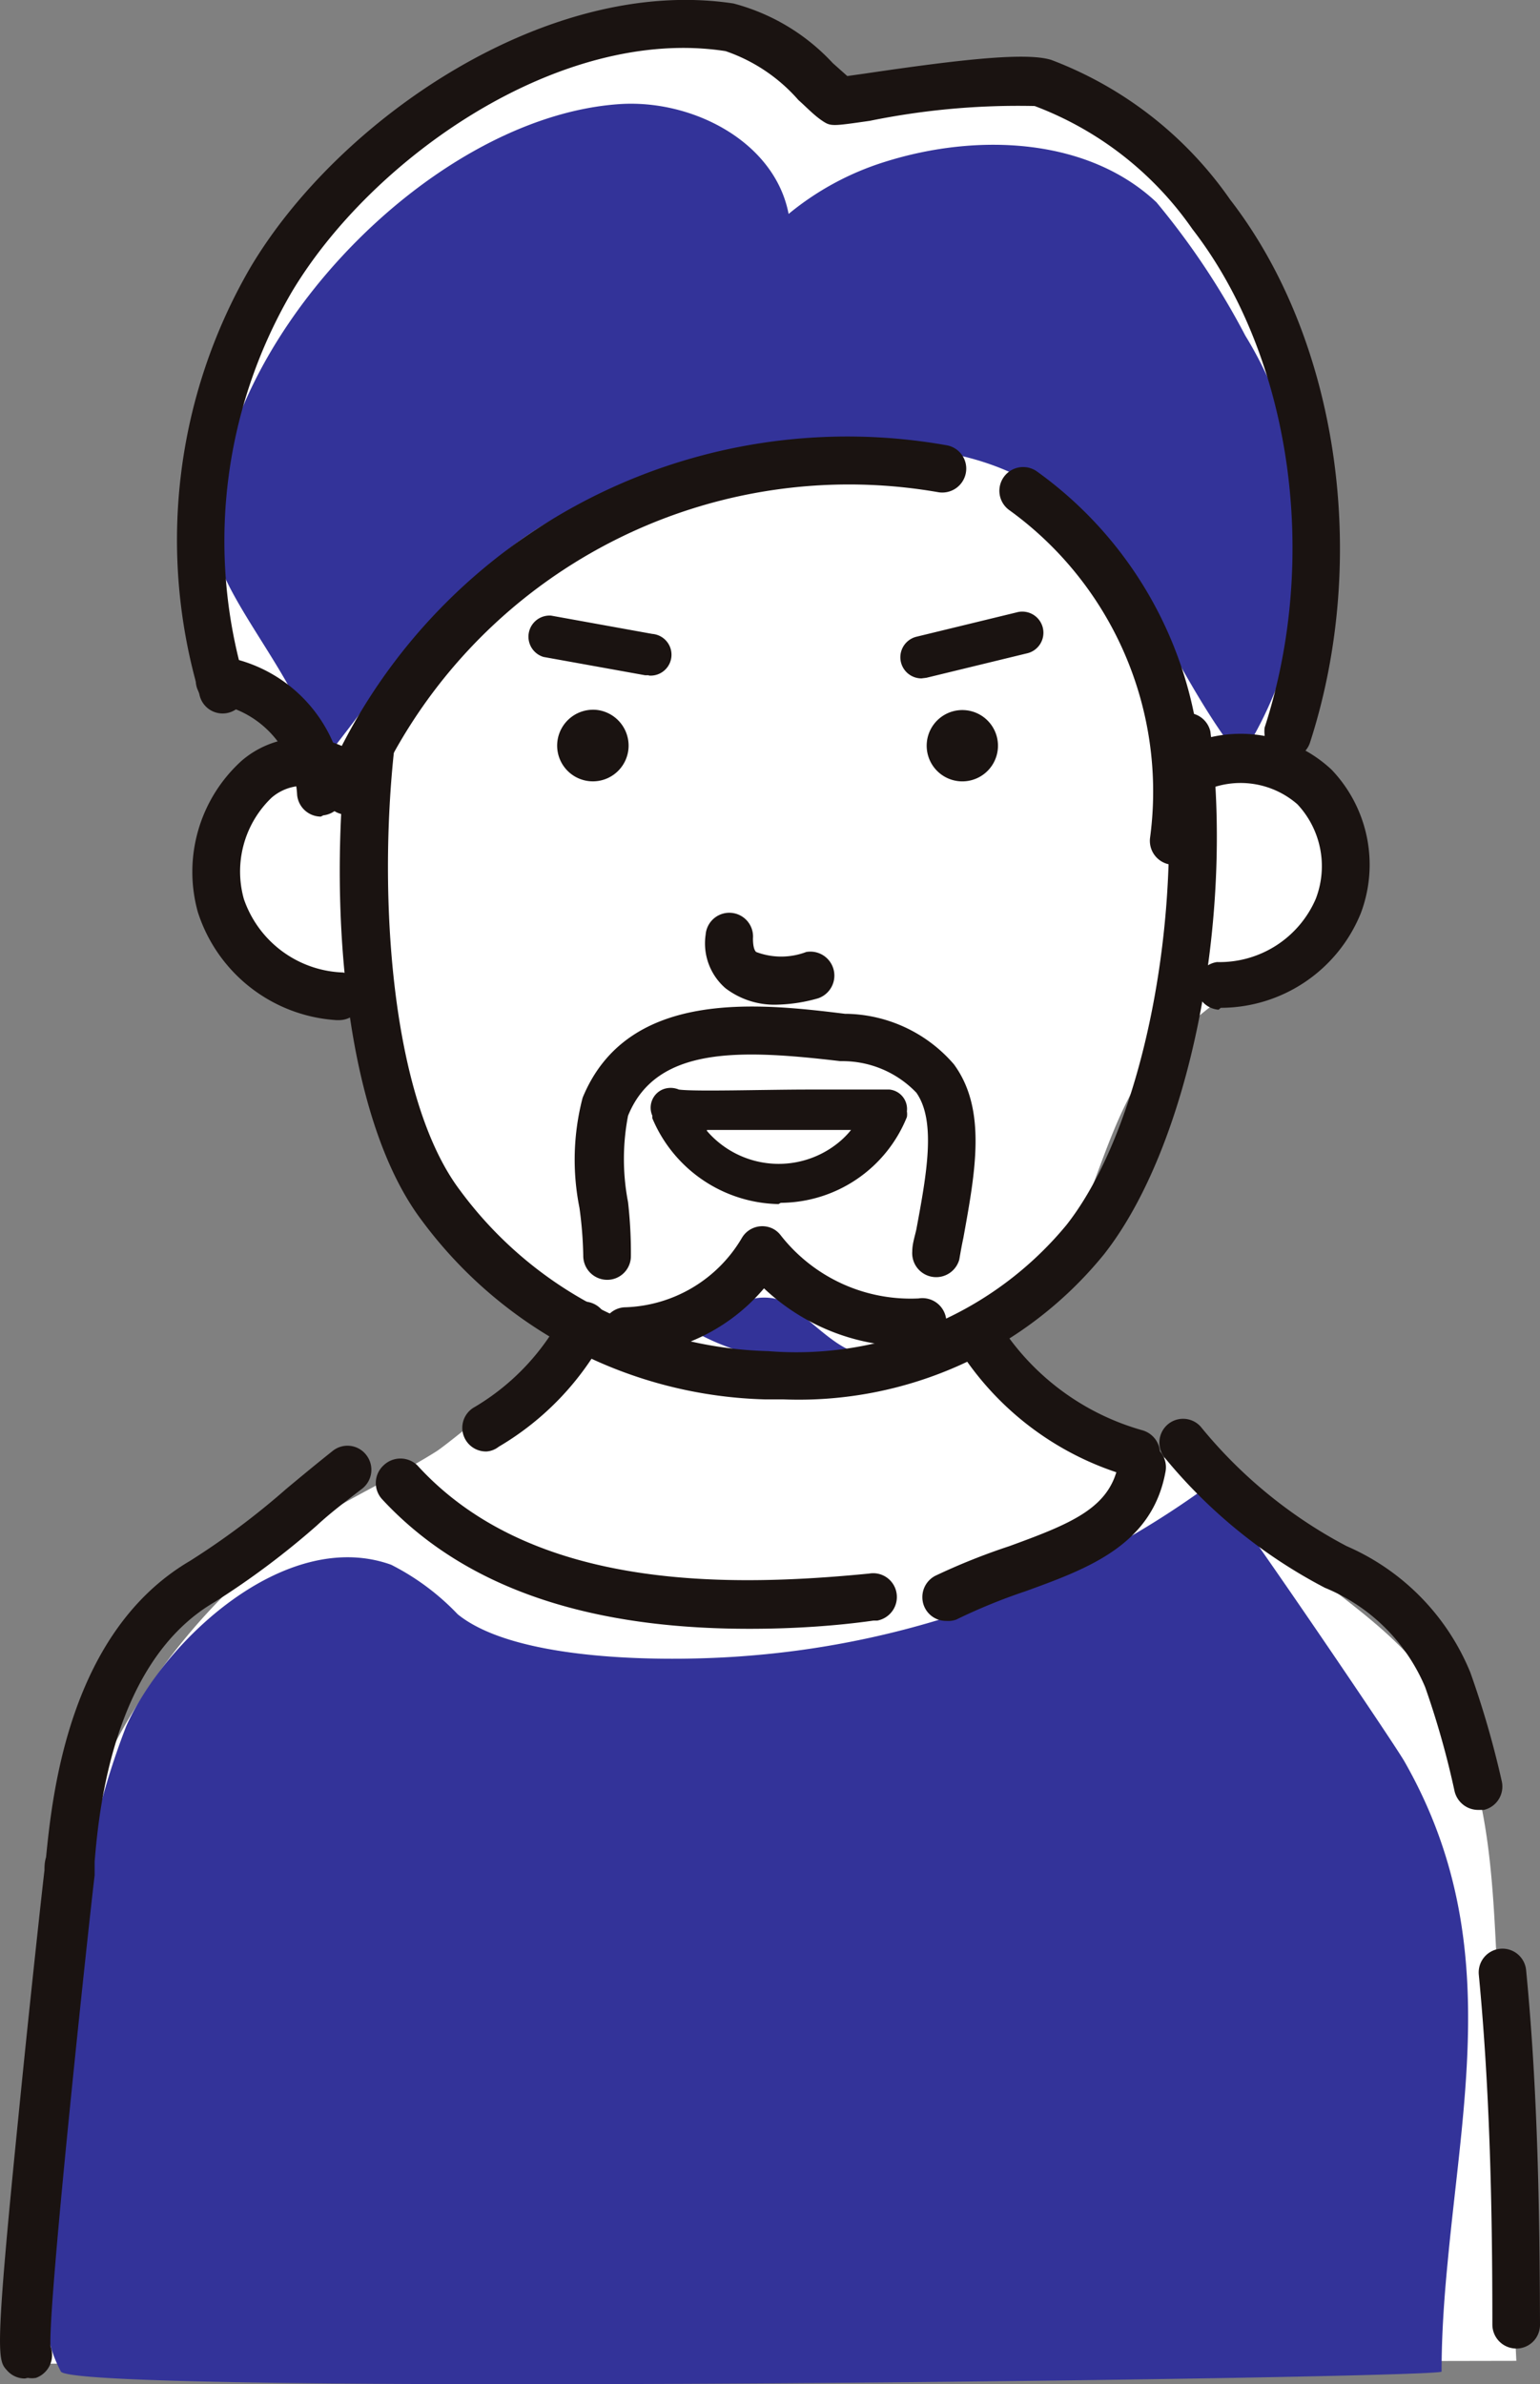 <svg xmlns="http://www.w3.org/2000/svg" viewBox="0 0 48.82 75.56"><rect x="0" y="0" width="48.82" height="75.56" fill="#808080" stroke="none"/><defs><style>.cls-1{fill:#fff;}.cls-2{fill:#333399;}.cls-3{fill:#1a1311;}</style></defs><g id="レイヤー_2" data-name="レイヤー 2"><g id="レイヤー_1-2" data-name="レイヤー 1"><g id="グループ_41" data-name="グループ 41"><path id="パス_16" data-name="パス 16" class="cls-1" d="M28.11,3.1a7.53,7.53,0,0,1-1.06-.16c-1.49-.35-2.82-1.2-4.27-1.67-1.82-.6-3.07-.06-4.73.53A18.89,18.89,0,0,0,12.8,4.24a15.45,15.45,0,0,0-6,14.19c.34,2.5,1.48,5.09,3.69,6.29-3-1.84-4.24,4.15-2.49,5.88a3.46,3.46,0,0,0,3.83.64c-.65.31.43,3.57.67,4C14,38.1,15.89,40.66,19,42c-.19-.09-4.6,3.64-5.17,4-1.7,1.07-3.58,1.8-5.11,3.1A20,20,0,0,0,2,59.39c-1.37,5-1.2,10.32-1,15.52l47.07-.09q-.32-6.52-.64-13c-.14-2.81-.32-5.78-1.85-8.15C44.55,52,43,51,41.49,49.77c-1.21-1-2.22-2.63-3.61-3.33-.81-.4-1.67-.16-2.49-.43a10,10,0,0,1-1.47-.9c-.94-.54-2.61-1.18-2.64-2.48,0-.86.92-.82,1.51-1.43a9.31,9.31,0,0,0,1.42-2.54c.78-1.83,1.26-3.86,2.57-5.36a18.74,18.74,0,0,1,3.35-2.61,6,6,0,0,0,2.55-3.3c.3-1.38-.53-3.08-1.94-3.23a17.57,17.57,0,0,0-.36-13C39.44,8.39,37,6,34.84,4.08,33,2.44,30.45,3.26,28.11,3.1Z"/><path id="パス_17" data-name="パス 17" class="cls-2" d="M28.05,5.13A9,9,0,0,0,25,6.78c-.44-2.29-3.05-3.64-5.37-3.48-6.1.42-13,7.75-12.82,13.88.06,2,4.28,5.95,2.82,7.7,2.58-3.08,4.82-7,8.57-8.77,3.51-1.69,9.4-2.69,13.12-1.42,4.5,1.54,5.34,6,8,9.34a12.57,12.57,0,0,0,.16-13.39,24,24,0,0,0-2.82-4.23C34.49,4.37,31,4.2,28.05,5.13Z"/><path id="パス_18" data-name="パス 18" class="cls-2" d="M24.07,41.13c-.76.08-1.14.69-1.82,1.2a7.41,7.41,0,0,0,5.37.54c-1,.29-2.29-1.63-3.15-1.73A1.8,1.8,0,0,0,24.07,41.13Z"/><path id="パス_19" data-name="パス 19" class="cls-2" d="M45.89,71.72c.51-5.45,1.68-10.56-1.37-15.9-.43-.74-6-8.93-6.1-8.82a28.57,28.57,0,0,1-14.64,5.47c-2.36.2-7.36.24-9.27-1.31a7.74,7.74,0,0,0-2.11-1.57C9.05,48.39,5.21,52,4,54.71a23.68,23.68,0,0,0-1.59,7.8l-.89,9.81a4.24,4.24,0,0,0,.41,2.84c.54.78,43.77.22,43.77,0C45.7,74,45.78,72.86,45.89,71.72Z"/><g id="グループ_22" data-name="グループ 22"><path id="パス_20" data-name="パス 20" class="cls-3" d="M.79,75.38h0a.75.75,0,0,1-.57-.26c-.29-.32-.4-.44.36-8,.36-3.63.77-7.36.83-7.85,0-.11,0-.25.05-.41.2-2,.73-7.14,4.56-9.39a24.21,24.21,0,0,0,3.05-2.28c.48-.4,1-.83,1.48-1.21a.75.75,0,0,1,1.06.13.76.76,0,0,1-.13,1.07c-.48.37-1,.76-1.44,1.17a25.45,25.45,0,0,1-3.25,2.43C3.62,52.64,3.14,57.28,3,59c0,.17,0,.31,0,.43-.21,1.76-1.47,13.49-1.4,14.93a.77.77,0,0,1-.46,1,.75.75,0,0,1-.26,0Zm0-1.51a.88.88,0,0,1,.32.07.88.88,0,0,0-.32-.07Z"/></g><g id="グループ_23" data-name="グループ 23"><path id="パス_21" data-name="パス 21" class="cls-3" d="M24.64,31.84A2.56,2.56,0,0,1,23,31.32a1.88,1.88,0,0,1-.63-1.7.75.75,0,1,1,1.5.12c0,.32.07.4.1.43a2.24,2.24,0,0,0,1.59,0,.76.76,0,0,1,.37,1.47A5.13,5.13,0,0,1,24.64,31.84Z"/></g><g id="グループ_24" data-name="グループ 24"><path id="パス_22" data-name="パス 22" class="cls-3" d="M24.85,44.35h-.58a14,14,0,0,1-10.92-5.7C10.91,35.39,10.4,28.72,11,23.56a.76.76,0,0,1,1.5.16c-.52,4.71-.1,11.11,2.08,14a12.53,12.53,0,0,0,9.77,5.1,11.11,11.11,0,0,0,9.46-4c2.43-3.09,3.77-9.87,3.06-15.45a.76.76,0,0,1,1.5-.19h0c.77,6-.68,13.15-3.37,16.57A12.47,12.47,0,0,1,24.85,44.35Z"/></g><g id="グループ_25" data-name="グループ 25"><path id="パス_23" data-name="パス 23" class="cls-3" d="M10.77,32.33h-.11A4.94,4.94,0,0,1,6.27,28.9a4.75,4.75,0,0,1,1.39-4.79,3,3,0,0,1,3.45-.33.76.76,0,0,1-.69,1.35h0a1.54,1.54,0,0,0-1.81.15,3.24,3.24,0,0,0-.88,3.21,3.45,3.45,0,0,0,3.14,2.33.76.76,0,0,1-.1,1.51Z"/></g><g id="グループ_26" data-name="グループ 26"><path id="パス_24" data-name="パス 24" class="cls-3" d="M38.63,32a.76.76,0,0,1-.05-1.51,3.32,3.32,0,0,0,3.13-2,2.87,2.87,0,0,0-.58-3,2.74,2.74,0,0,0-3-.4.76.76,0,0,1-1-.45.75.75,0,0,1,.44-1h0a4.22,4.22,0,0,1,4.64.75,4.36,4.36,0,0,1,.93,4.55,4.8,4.8,0,0,1-4.44,3Z"/></g><g id="グループ_27" data-name="グループ 27"><path id="パス_25" data-name="パス 25" class="cls-3" d="M24.68,38.16a4.43,4.43,0,0,1-4-2.72l0-.08h0a.63.63,0,0,1,.32-.83.67.67,0,0,1,.52,0c.49.07,2.74,0,4.1,0s2.3,0,2.58,0a.62.62,0,0,1,.55.69.58.58,0,0,1,0,.18,4.34,4.34,0,0,1-4,2.72Zm-2.27-2.32a3,3,0,0,0,4.16.38,2.65,2.65,0,0,0,.41-.41H25.6c-1.47,0-2.48,0-3.19,0Z"/></g><g id="グループ_28" data-name="グループ 28"><path id="パス_26" data-name="パス 26" class="cls-3" d="M23.76,51.62c-4.06,0-8.59-.8-11.65-4.11a.76.76,0,0,1,.05-1.07.77.77,0,0,1,1.07,0h0c3.64,4,9.91,3.86,14.32,3.43a.75.75,0,0,1,.87.61.76.76,0,0,1-.61.88h-.12C26.49,51.53,25.15,51.62,23.76,51.62Z"/></g><g id="グループ_29" data-name="グループ 29"><path id="パス_27" data-name="パス 27" class="cls-3" d="M30,51.37a.75.75,0,0,1-.76-.75.76.76,0,0,1,.41-.68A20.32,20.32,0,0,1,32,49c2-.73,3.21-1.22,3.46-2.64a.75.75,0,0,1,.87-.61.76.76,0,0,1,.62.88c-.42,2.34-2.46,3.08-4.44,3.8a18.14,18.14,0,0,0-2.2.9A.75.75,0,0,1,30,51.37Z"/></g><g id="グループ_30" data-name="グループ 30"><path id="パス_28" data-name="パス 28" class="cls-3" d="M48.06,74.43a.76.76,0,0,1-.75-.75c0-3.56-.07-7.36-.43-11.1a.75.75,0,0,1,1.5-.14h0c.37,3.8.43,7.64.44,11.23a.75.75,0,0,1-.75.76h0Z"/></g><g id="グループ_31" data-name="グループ 31"><path id="パス_29" data-name="パス 29" class="cls-3" d="M46.85,57.36a.77.77,0,0,1-.74-.6,27.3,27.3,0,0,0-.93-3.29A5.86,5.86,0,0,0,42,50.32a16.37,16.37,0,0,1-5.05-4.09A.76.76,0,0,1,37,45.16a.75.75,0,0,1,1.06.05A14.93,14.93,0,0,0,42.69,49a7.43,7.43,0,0,1,3.92,4,29.63,29.63,0,0,1,1,3.46.76.76,0,0,1-.57.9Z"/></g><g id="グループ_32" data-name="グループ 32"><path id="パス_30" data-name="パス 30" class="cls-3" d="M40.85,24.05a.76.76,0,0,1-.76-.75,1,1,0,0,1,0-.24c1.76-5.41.84-11.76-2.29-15.8a10.65,10.65,0,0,0-5-3.9,23.52,23.52,0,0,0-5.23.47c-1.19.17-1.23.18-1.5,0s-.5-.43-.76-.66A5.37,5.37,0,0,0,23,1.62C17.77.81,11.78,5,9.24,9.27A15.65,15.65,0,0,0,7.76,21.6.75.75,0,1,1,6.32,22h0A17.19,17.19,0,0,1,7.93,8.49C10.73,3.76,17.38-.78,23.25.11A6.56,6.56,0,0,1,26.4,2l.46.41.57-.08c3.05-.45,5.11-.68,5.9-.43A12.13,12.13,0,0,1,39,6.33c3.42,4.42,4.43,11.33,2.53,17.2A.75.75,0,0,1,40.85,24.05Z"/></g><g id="グループ_33" data-name="グループ 33"><path id="パス_31" data-name="パス 31" class="cls-3" d="M19.92,23.76a1.13,1.13,0,0,1-2.25-.26,1.14,1.14,0,0,1,1.26-1h0A1.14,1.14,0,0,1,19.92,23.76Z"/><path id="パス_32" data-name="パス 32" class="cls-3" d="M31.63,23.76a1.13,1.13,0,1,1-1-1.25h0A1.13,1.13,0,0,1,31.63,23.76Z"/></g><g id="グループ_34" data-name="グループ 34"><path id="パス_33" data-name="パス 33" class="cls-3" d="M10.17,25.88a.76.76,0,0,1-.75-.68,3.1,3.1,0,0,0-2.59-2.9.74.74,0,0,1-.61-.87.76.76,0,0,1,.87-.62A4.61,4.61,0,0,1,10.92,25a.76.76,0,0,1-.67.84Z"/></g><g id="グループ_35" data-name="グループ 35"><path id="パス_34" data-name="パス 34" class="cls-3" d="M15.43,46a.75.75,0,0,1-.38-1.41,7.43,7.43,0,0,0,2.82-3,.76.76,0,0,1,1.34.7,9,9,0,0,1-3.4,3.56A.7.7,0,0,1,15.43,46Z"/></g><g id="グループ_36" data-name="グループ 36"><path id="パス_35" data-name="パス 35" class="cls-3" d="M36,46.78a.57.57,0,0,1-.22,0,9.48,9.48,0,0,1-5.3-3.89.76.76,0,0,1,1.29-.8,7.91,7.91,0,0,0,4.45,3.24.77.77,0,0,1,.51,1,.75.75,0,0,1-.73.53Z"/></g><g id="グループ_37" data-name="グループ 37"><path id="パス_36" data-name="パス 36" class="cls-3" d="M11,25.82a.75.75,0,0,1-.75-.76.77.77,0,0,1,.06-.3A18,18,0,0,1,30,14.11a.75.75,0,0,1,.62.87.76.76,0,0,1-.87.62h0a16.49,16.49,0,0,0-18,9.76A.77.77,0,0,1,11,25.82Z"/></g><g id="グループ_38" data-name="グループ 38"><path id="パス_37" data-name="パス 37" class="cls-3" d="M37.21,27.4H37.1a.76.76,0,0,1-.64-.86A11,11,0,0,0,32,16.17a.75.75,0,0,1,.87-1.23h0A12.54,12.54,0,0,1,38,26.75.76.76,0,0,1,37.21,27.4Z"/></g><g id="グループ_39" data-name="グループ 39"><path id="パス_38" data-name="パス 38" class="cls-3" d="M19.86,42.94a.77.77,0,0,1-.77-.75.75.75,0,0,1,.75-.76,4.45,4.45,0,0,0,3.68-2.2.75.75,0,0,1,1-.28.74.74,0,0,1,.23.2,5.23,5.23,0,0,0,4.37,2,.76.76,0,1,1,.1,1.51,6.73,6.73,0,0,1-5-1.83,6,6,0,0,1-4.37,2.12Z"/></g><g id="グループ_40" data-name="グループ 40"><path id="パス_39" data-name="パス 39" class="cls-3" d="M19.23,40.56h0a.76.76,0,0,1-.74-.77h0a12.63,12.63,0,0,0-.12-1.51,7.76,7.76,0,0,1,.1-3.49c1.42-3.46,5.57-3,8.32-2.66h.06a4.6,4.6,0,0,1,3.39,1.6c1.05,1.43.68,3.4.3,5.5-.05.23-.09.46-.13.69a.76.76,0,0,1-1.49-.26h0c0-.24.08-.47.13-.7.33-1.77.63-3.43,0-4.33a3.24,3.24,0,0,0-2.34-1h-.07c-3.15-.37-5.83-.49-6.73,1.73a7.22,7.22,0,0,0,0,2.74A14.22,14.22,0,0,1,20,39.82.75.75,0,0,1,19.23,40.56Z"/></g><path id="パス_40" data-name="パス 40" class="cls-3" d="M29.21,21.5a.67.67,0,0,1-.16-1.32l3.17-.77a.67.67,0,1,1,.32,1.3l-3.17.77Z"/><path id="パス_41" data-name="パス 41" class="cls-3" d="M20.57,21.4h-.12l-3.22-.58a.67.67,0,0,1,.24-1.31l3.21.58a.66.66,0,0,1-.11,1.32Z"/></g></g></g></svg>